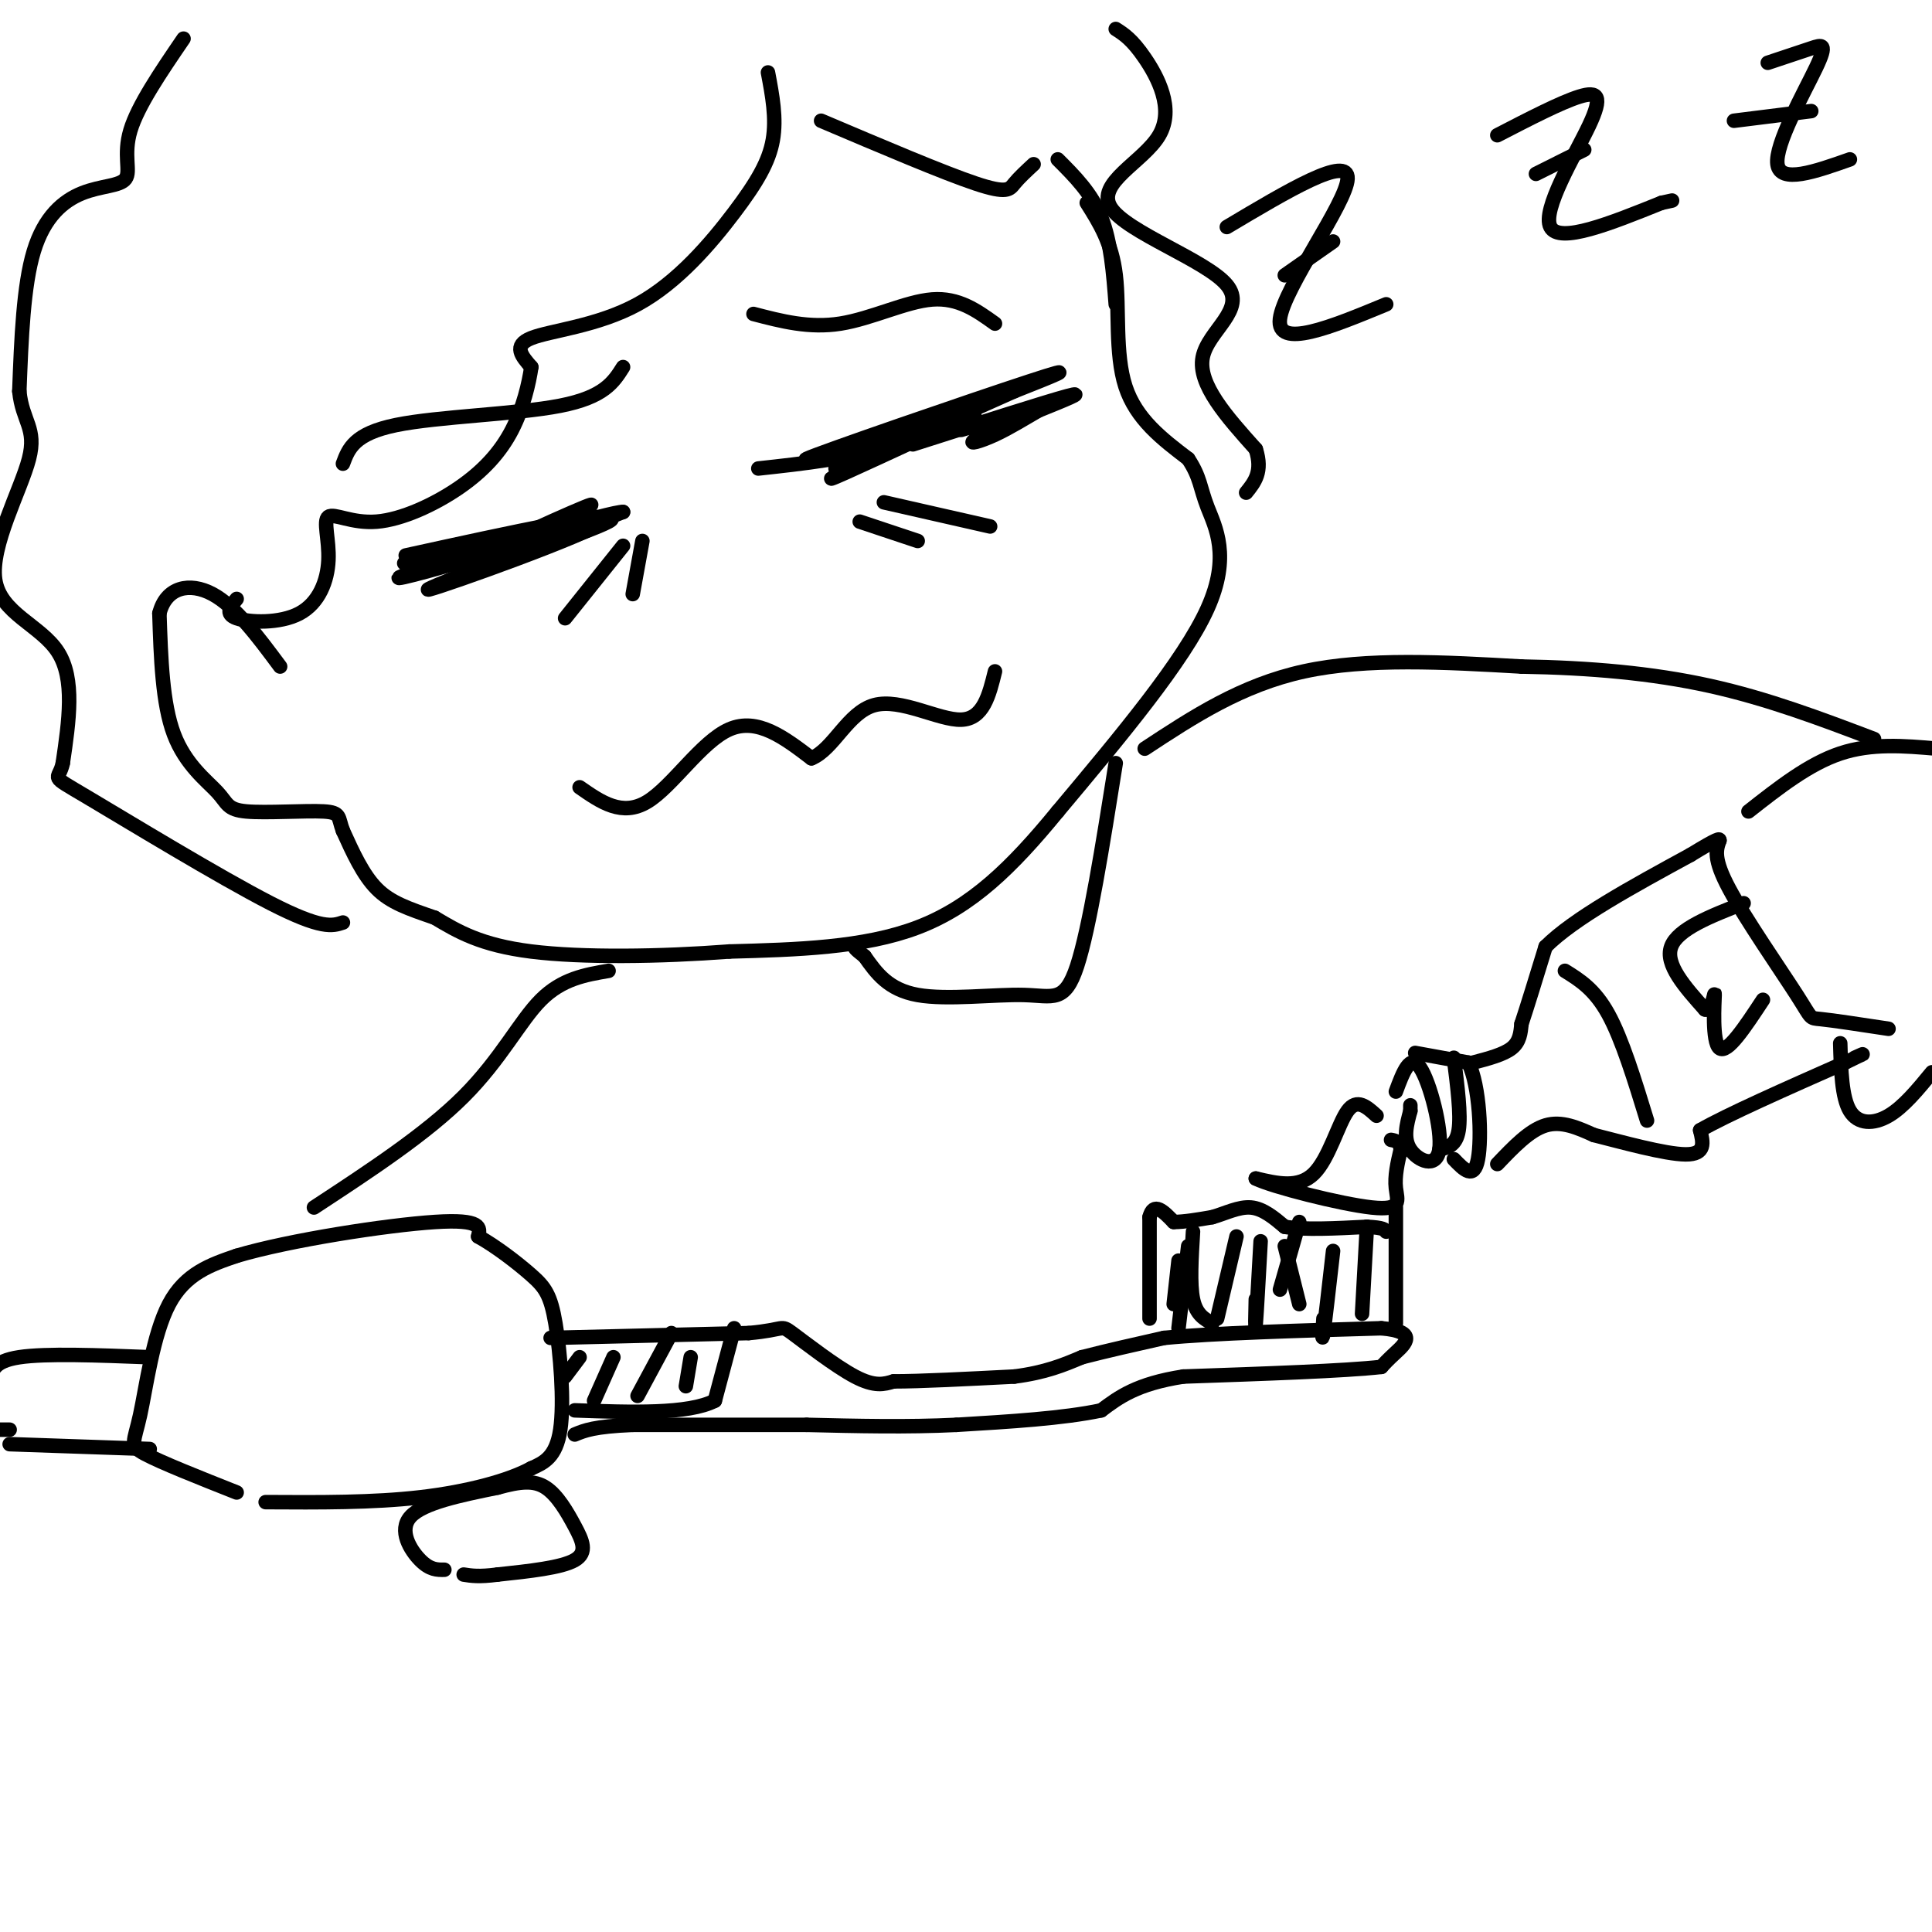 <svg viewBox='0 0 400 400' version='1.1' xmlns='http://www.w3.org/2000/svg' xmlns:xlink='http://www.w3.org/1999/xlink'><g fill='none' stroke='rgb(0,0,0)' stroke-width='3' stroke-linecap='round' stroke-linejoin='round'><path d='M49,309c-7.821,-3.101 -15.643,-6.202 -19,-8c-3.357,-1.798 -2.250,-2.292 -1,-8c1.250,-5.708 2.643,-16.631 6,-23c3.357,-6.369 8.679,-8.185 14,-10'/><path d='M49,260c10.889,-3.244 31.111,-6.356 41,-7c9.889,-0.644 9.444,1.178 9,3'/><path d='M99,256c3.616,1.995 8.155,5.483 11,8c2.845,2.517 3.997,4.062 5,10c1.003,5.938 1.858,16.268 1,22c-0.858,5.732 -3.429,6.866 -6,8'/><path d='M110,304c-4.622,2.533 -13.178,4.867 -23,6c-9.822,1.133 -20.911,1.067 -32,1'/><path d='M92,325c-1.489,0.022 -2.978,0.044 -5,-2c-2.022,-2.044 -4.578,-6.156 -2,-9c2.578,-2.844 10.289,-4.422 18,-6'/><path d='M103,308c4.737,-1.311 7.579,-1.589 10,0c2.421,1.589 4.421,5.043 6,8c1.579,2.957 2.737,5.416 0,7c-2.737,1.584 -9.368,2.292 -16,3'/><path d='M103,326c-3.833,0.500 -5.417,0.250 -7,0'/><path d='M114,277c0.000,0.000 41.000,-1.000 41,-1'/><path d='M155,276c7.702,-0.679 6.458,-1.875 9,0c2.542,1.875 8.869,6.821 13,9c4.131,2.179 6.065,1.589 8,1'/><path d='M185,286c5.500,0.000 15.250,-0.500 25,-1'/><path d='M210,285c6.500,-0.833 10.250,-2.417 14,-4'/><path d='M224,281c5.167,-1.333 11.083,-2.667 17,-4'/><path d='M241,277c10.333,-1.000 27.667,-1.500 45,-2'/><path d='M286,275c7.800,0.667 4.800,3.333 3,5c-1.800,1.667 -2.400,2.333 -3,3'/><path d='M286,283c-7.333,0.833 -24.167,1.417 -41,2'/><path d='M245,285c-9.667,1.500 -13.333,4.250 -17,7'/><path d='M228,292c-7.833,1.667 -18.917,2.333 -30,3'/><path d='M198,295c-10.167,0.500 -20.583,0.250 -31,0'/><path d='M167,295c-11.167,0.000 -23.583,0.000 -36,0'/><path d='M131,295c-8.000,0.333 -10.000,1.167 -12,2'/><path d='M31,281c-10.750,-0.417 -21.500,-0.833 -27,0c-5.500,0.833 -5.750,2.917 -6,5'/><path d='M-1,296c0.000,0.000 3.000,0.000 3,0'/><path d='M2,299c0.000,0.000 29.000,1.000 29,1'/><path d='M152,275c0.000,0.000 -4.000,15.000 -4,15'/><path d='M148,290c-5.500,2.833 -17.250,2.417 -29,2'/><path d='M139,276c0.000,0.000 -7.000,13.000 -7,13'/><path d='M127,281c0.000,0.000 -4.000,9.000 -4,9'/><path d='M120,281c0.000,0.000 -3.000,4.000 -3,4'/><path d='M143,281c0.000,0.000 -1.000,6.000 -1,6'/><path d='M238,273c0.000,0.000 0.000,-21.000 0,-21'/><path d='M238,252c0.833,-3.333 2.917,-1.167 5,1'/><path d='M243,253c2.167,0.000 5.083,-0.500 8,-1'/><path d='M251,252c2.711,-0.778 5.489,-2.222 8,-2c2.511,0.222 4.756,2.111 7,4'/><path d='M266,254c4.000,0.667 10.500,0.333 17,0'/><path d='M283,254c3.500,0.167 3.750,0.583 4,1'/><path d='M289,250c0.000,0.000 0.000,24.000 0,24'/><path d='M283,254c0.000,0.000 -1.000,18.000 -1,18'/><path d='M276,259c-0.833,7.333 -1.667,14.667 -2,17c-0.333,2.333 -0.167,-0.333 0,-3'/><path d='M269,253c0.000,0.000 -4.000,14.000 -4,14'/><path d='M261,257c-0.417,7.500 -0.833,15.000 -1,17c-0.167,2.000 -0.083,-1.500 0,-5'/><path d='M256,256c0.000,0.000 -4.000,17.000 -4,17'/><path d='M246,258c0.000,0.000 -2.000,17.000 -2,17'/><path d='M244,261c0.000,0.000 -1.000,9.000 -1,9'/><path d='M247,255c-0.333,5.417 -0.667,10.833 0,14c0.667,3.167 2.333,4.083 4,5'/><path d='M266,258c0.000,0.000 3.000,12.000 3,12'/><path d='M289,226c1.482,-3.988 2.964,-7.976 5,-5c2.036,2.976 4.625,12.917 4,17c-0.625,4.083 -4.464,2.310 -6,0c-1.536,-2.310 -0.768,-5.155 0,-8'/><path d='M292,230c0.000,-1.500 0.000,-1.250 0,-1'/><path d='M293,218c0.000,0.000 11.000,2.000 11,2'/><path d='M304,220c2.378,4.756 2.822,15.644 2,20c-0.822,4.356 -2.911,2.178 -5,0'/><path d='M301,219c0.750,5.917 1.500,11.833 1,15c-0.500,3.167 -2.250,3.583 -4,4'/><path d='M285,231c-2.022,-1.844 -4.044,-3.689 -6,-1c-1.956,2.689 -3.844,9.911 -7,13c-3.156,3.089 -7.578,2.044 -12,1'/><path d='M260,244c3.286,1.655 17.500,5.292 24,6c6.500,0.708 5.286,-1.512 5,-4c-0.286,-2.488 0.357,-5.244 1,-8'/><path d='M290,238c-0.167,-1.667 -1.083,-1.833 -2,-2'/><path d='M305,220c3.167,-0.833 6.333,-1.667 8,-3c1.667,-1.333 1.833,-3.167 2,-5'/><path d='M315,212c1.167,-3.500 3.083,-9.750 5,-16'/><path d='M320,196c5.833,-5.833 17.917,-12.417 30,-19'/><path d='M350,177c6.000,-3.667 6.000,-3.333 6,-3'/><path d='M356,174c-0.673,1.875 -1.345,3.750 2,10c3.345,6.250 10.708,16.875 14,22c3.292,5.125 2.512,4.750 5,5c2.488,0.250 8.244,1.125 14,2'/><path d='M362,168c6.250,-4.917 12.500,-9.833 19,-12c6.500,-2.167 13.250,-1.583 20,-1'/><path d='M381,216c0.156,5.600 0.311,11.200 2,14c1.689,2.800 4.911,2.800 8,1c3.089,-1.800 6.044,-5.400 9,-9'/><path d='M310,241c3.333,-3.500 6.667,-7.000 10,-8c3.333,-1.000 6.667,0.500 10,2'/><path d='M330,235c5.644,1.422 14.756,3.978 19,4c4.244,0.022 3.622,-2.489 3,-5'/><path d='M352,234c5.500,-3.167 17.750,-8.583 30,-14'/><path d='M382,220c5.333,-2.500 3.667,-1.750 2,-1'/><path d='M324,201c3.083,1.917 6.167,3.833 9,9c2.833,5.167 5.417,13.583 8,22'/><path d='M361,187c-6.833,2.667 -13.667,5.333 -15,9c-1.333,3.667 2.833,8.333 7,13'/><path d='M353,209c1.583,0.560 2.042,-4.542 2,-3c-0.042,1.542 -0.583,9.726 1,11c1.583,1.274 5.292,-4.363 9,-10'/><path d='M84,115c22.200,-4.867 44.400,-9.733 41,-7c-3.400,2.733 -32.400,13.067 -36,14c-3.600,0.933 18.200,-7.533 40,-16'/><path d='M129,106c-2.147,-0.188 -27.515,7.342 -39,11c-11.485,3.658 -9.089,3.444 3,0c12.089,-3.444 33.870,-10.120 31,-10c-2.870,0.120 -30.391,7.034 -38,9c-7.609,1.966 4.696,-1.017 17,-4'/><path d='M103,112c10.187,-2.367 27.153,-6.284 23,-4c-4.153,2.284 -29.426,10.769 -31,10c-1.574,-0.769 20.550,-10.791 26,-13c5.450,-2.209 -5.775,3.396 -17,9'/><path d='M129,113c0.000,0.000 -12.000,15.000 -12,15'/><path d='M133,112c0.000,0.000 -2.000,11.000 -2,11'/><path d='M157,97c9.443,-1.030 18.887,-2.061 29,-5c10.113,-2.939 20.896,-7.788 13,-6c-7.896,1.788 -34.472,10.212 -32,9c2.472,-1.212 33.992,-12.061 46,-16c12.008,-3.939 4.504,-0.970 -3,2'/><path d='M210,81c-11.175,5.043 -37.614,16.651 -37,16c0.614,-0.651 28.281,-13.560 30,-14c1.719,-0.440 -22.509,11.589 -29,15c-6.491,3.411 4.754,-1.794 16,-7'/><path d='M183,104c0.000,0.000 22.000,5.000 22,5'/><path d='M178,108c0.000,0.000 12.000,4.000 12,4'/><path d='M120,163c4.400,3.067 8.800,6.133 14,3c5.200,-3.133 11.200,-12.467 17,-15c5.800,-2.533 11.400,1.733 17,6'/><path d='M168,157c4.583,-1.857 7.542,-9.500 13,-11c5.458,-1.500 13.417,3.143 18,3c4.583,-0.143 5.792,-5.071 7,-10'/><path d='M254,47c12.600,-7.511 25.200,-15.022 25,-10c-0.200,5.022 -13.200,22.578 -14,29c-0.800,6.422 10.600,1.711 22,-3'/><path d='M310,28c6.583,-3.405 13.167,-6.810 17,-8c3.833,-1.190 4.917,-0.167 2,6c-2.917,6.167 -9.833,17.476 -8,21c1.833,3.524 12.417,-0.738 23,-5'/><path d='M344,42c3.833,-0.833 1.917,-0.417 0,0'/><path d='M366,13c3.363,-1.119 6.726,-2.238 9,-3c2.274,-0.762 3.458,-1.167 1,4c-2.458,5.167 -8.560,15.905 -8,20c0.560,4.095 7.780,1.548 15,-1'/><path d='M359,25c0.000,0.000 16.000,-2.000 16,-2'/><path d='M318,36c0.000,0.000 10.000,-5.000 10,-5'/><path d='M266,57c0.000,0.000 10.000,-7.000 10,-7'/><path d='M156,65c5.778,1.511 11.556,3.022 18,2c6.444,-1.022 13.556,-4.578 19,-5c5.444,-0.422 9.222,2.289 13,5'/><path d='M129,76c-1.956,3.111 -3.911,6.222 -13,8c-9.089,1.778 -25.311,2.222 -34,4c-8.689,1.778 -9.844,4.889 -11,8'/><path d='M225,42c2.600,4.111 5.200,8.222 6,15c0.800,6.778 -0.200,16.222 2,23c2.200,6.778 7.600,10.889 13,15'/><path d='M246,95c2.548,3.833 2.417,5.917 4,10c1.583,4.083 4.881,10.167 0,21c-4.881,10.833 -17.940,26.417 -31,42'/><path d='M219,168c-9.533,11.644 -17.867,19.756 -29,24c-11.133,4.244 -25.067,4.622 -39,5'/><path d='M151,197c-14.289,1.089 -30.511,1.311 -41,0c-10.489,-1.311 -15.244,-4.156 -20,-7'/><path d='M90,190c-5.467,-1.889 -9.133,-3.111 -12,-6c-2.867,-2.889 -4.933,-7.444 -7,-12'/><path d='M71,172c-1.079,-2.797 -0.278,-3.791 -4,-4c-3.722,-0.209 -11.967,0.367 -16,0c-4.033,-0.367 -3.855,-1.676 -6,-4c-2.145,-2.324 -6.613,-5.664 -9,-12c-2.387,-6.336 -2.694,-15.668 -3,-25'/><path d='M33,127c1.356,-5.444 6.244,-6.556 11,-4c4.756,2.556 9.378,8.778 14,15'/><path d='M159,15c0.898,4.748 1.796,9.496 1,14c-0.796,4.504 -3.285,8.764 -8,15c-4.715,6.236 -11.654,14.448 -20,19c-8.346,4.552 -18.099,5.443 -22,7c-3.901,1.557 -1.951,3.778 0,6'/><path d='M110,76c-0.470,3.270 -1.647,8.444 -4,13c-2.353,4.556 -5.884,8.493 -11,12c-5.116,3.507 -11.818,6.585 -17,7c-5.182,0.415 -8.844,-1.834 -10,-1c-1.156,0.834 0.195,4.749 0,9c-0.195,4.251 -1.937,8.837 -6,11c-4.063,2.163 -10.447,1.904 -13,1c-2.553,-0.904 -1.277,-2.452 0,-4'/><path d='M170,25c12.711,5.400 25.422,10.800 32,13c6.578,2.200 7.022,1.200 8,0c0.978,-1.200 2.489,-2.600 4,-4'/><path d='M219,33c3.500,3.500 7.000,7.000 9,12c2.000,5.000 2.500,11.500 3,18'/><path d='M38,8c-4.734,6.939 -9.467,13.879 -11,19c-1.533,5.121 0.136,8.424 -1,10c-1.136,1.576 -5.075,1.424 -9,3c-3.925,1.576 -7.836,4.879 -10,12c-2.164,7.121 -2.582,18.061 -3,29'/><path d='M4,81c0.617,6.308 3.660,7.577 2,14c-1.660,6.423 -8.024,17.998 -7,25c1.024,7.002 9.435,9.429 13,15c3.565,5.571 2.282,14.285 1,23'/><path d='M13,158c-0.798,3.881 -3.292,2.083 5,7c8.292,4.917 27.369,16.548 38,22c10.631,5.452 12.815,4.726 15,4'/><path d='M231,6c1.682,1.073 3.365,2.146 6,6c2.635,3.854 6.223,10.488 3,16c-3.223,5.512 -13.256,9.900 -10,15c3.256,5.100 19.800,10.912 24,16c4.200,5.088 -3.943,9.454 -5,15c-1.057,5.546 4.971,12.273 11,19'/><path d='M260,93c1.500,4.667 -0.250,6.833 -2,9'/><path d='M231,158c-2.726,17.119 -5.452,34.238 -8,42c-2.548,7.762 -4.917,6.167 -11,6c-6.083,-0.167 -15.881,1.095 -22,0c-6.119,-1.095 -8.560,-4.548 -11,-8'/><path d='M179,198c-2.167,-1.667 -2.083,-1.833 -2,-2'/><path d='M237,155c10.000,-6.583 20.000,-13.167 33,-16c13.000,-2.833 29.000,-1.917 45,-1'/><path d='M315,138c14.156,0.244 27.044,1.356 39,4c11.956,2.644 22.978,6.822 34,11'/><path d='M126,201c-4.822,0.822 -9.644,1.644 -14,6c-4.356,4.356 -8.244,12.244 -16,20c-7.756,7.756 -19.378,15.378 -31,23'/><path d='M189,92c13.833,-4.417 27.667,-8.833 32,-10c4.333,-1.167 -0.833,0.917 -6,3'/><path d='M215,85c-2.542,1.447 -5.898,3.563 -9,5c-3.102,1.437 -5.951,2.195 -4,1c1.951,-1.195 8.700,-4.341 9,-5c0.300,-0.659 -5.850,1.171 -12,3'/></g>
</svg>